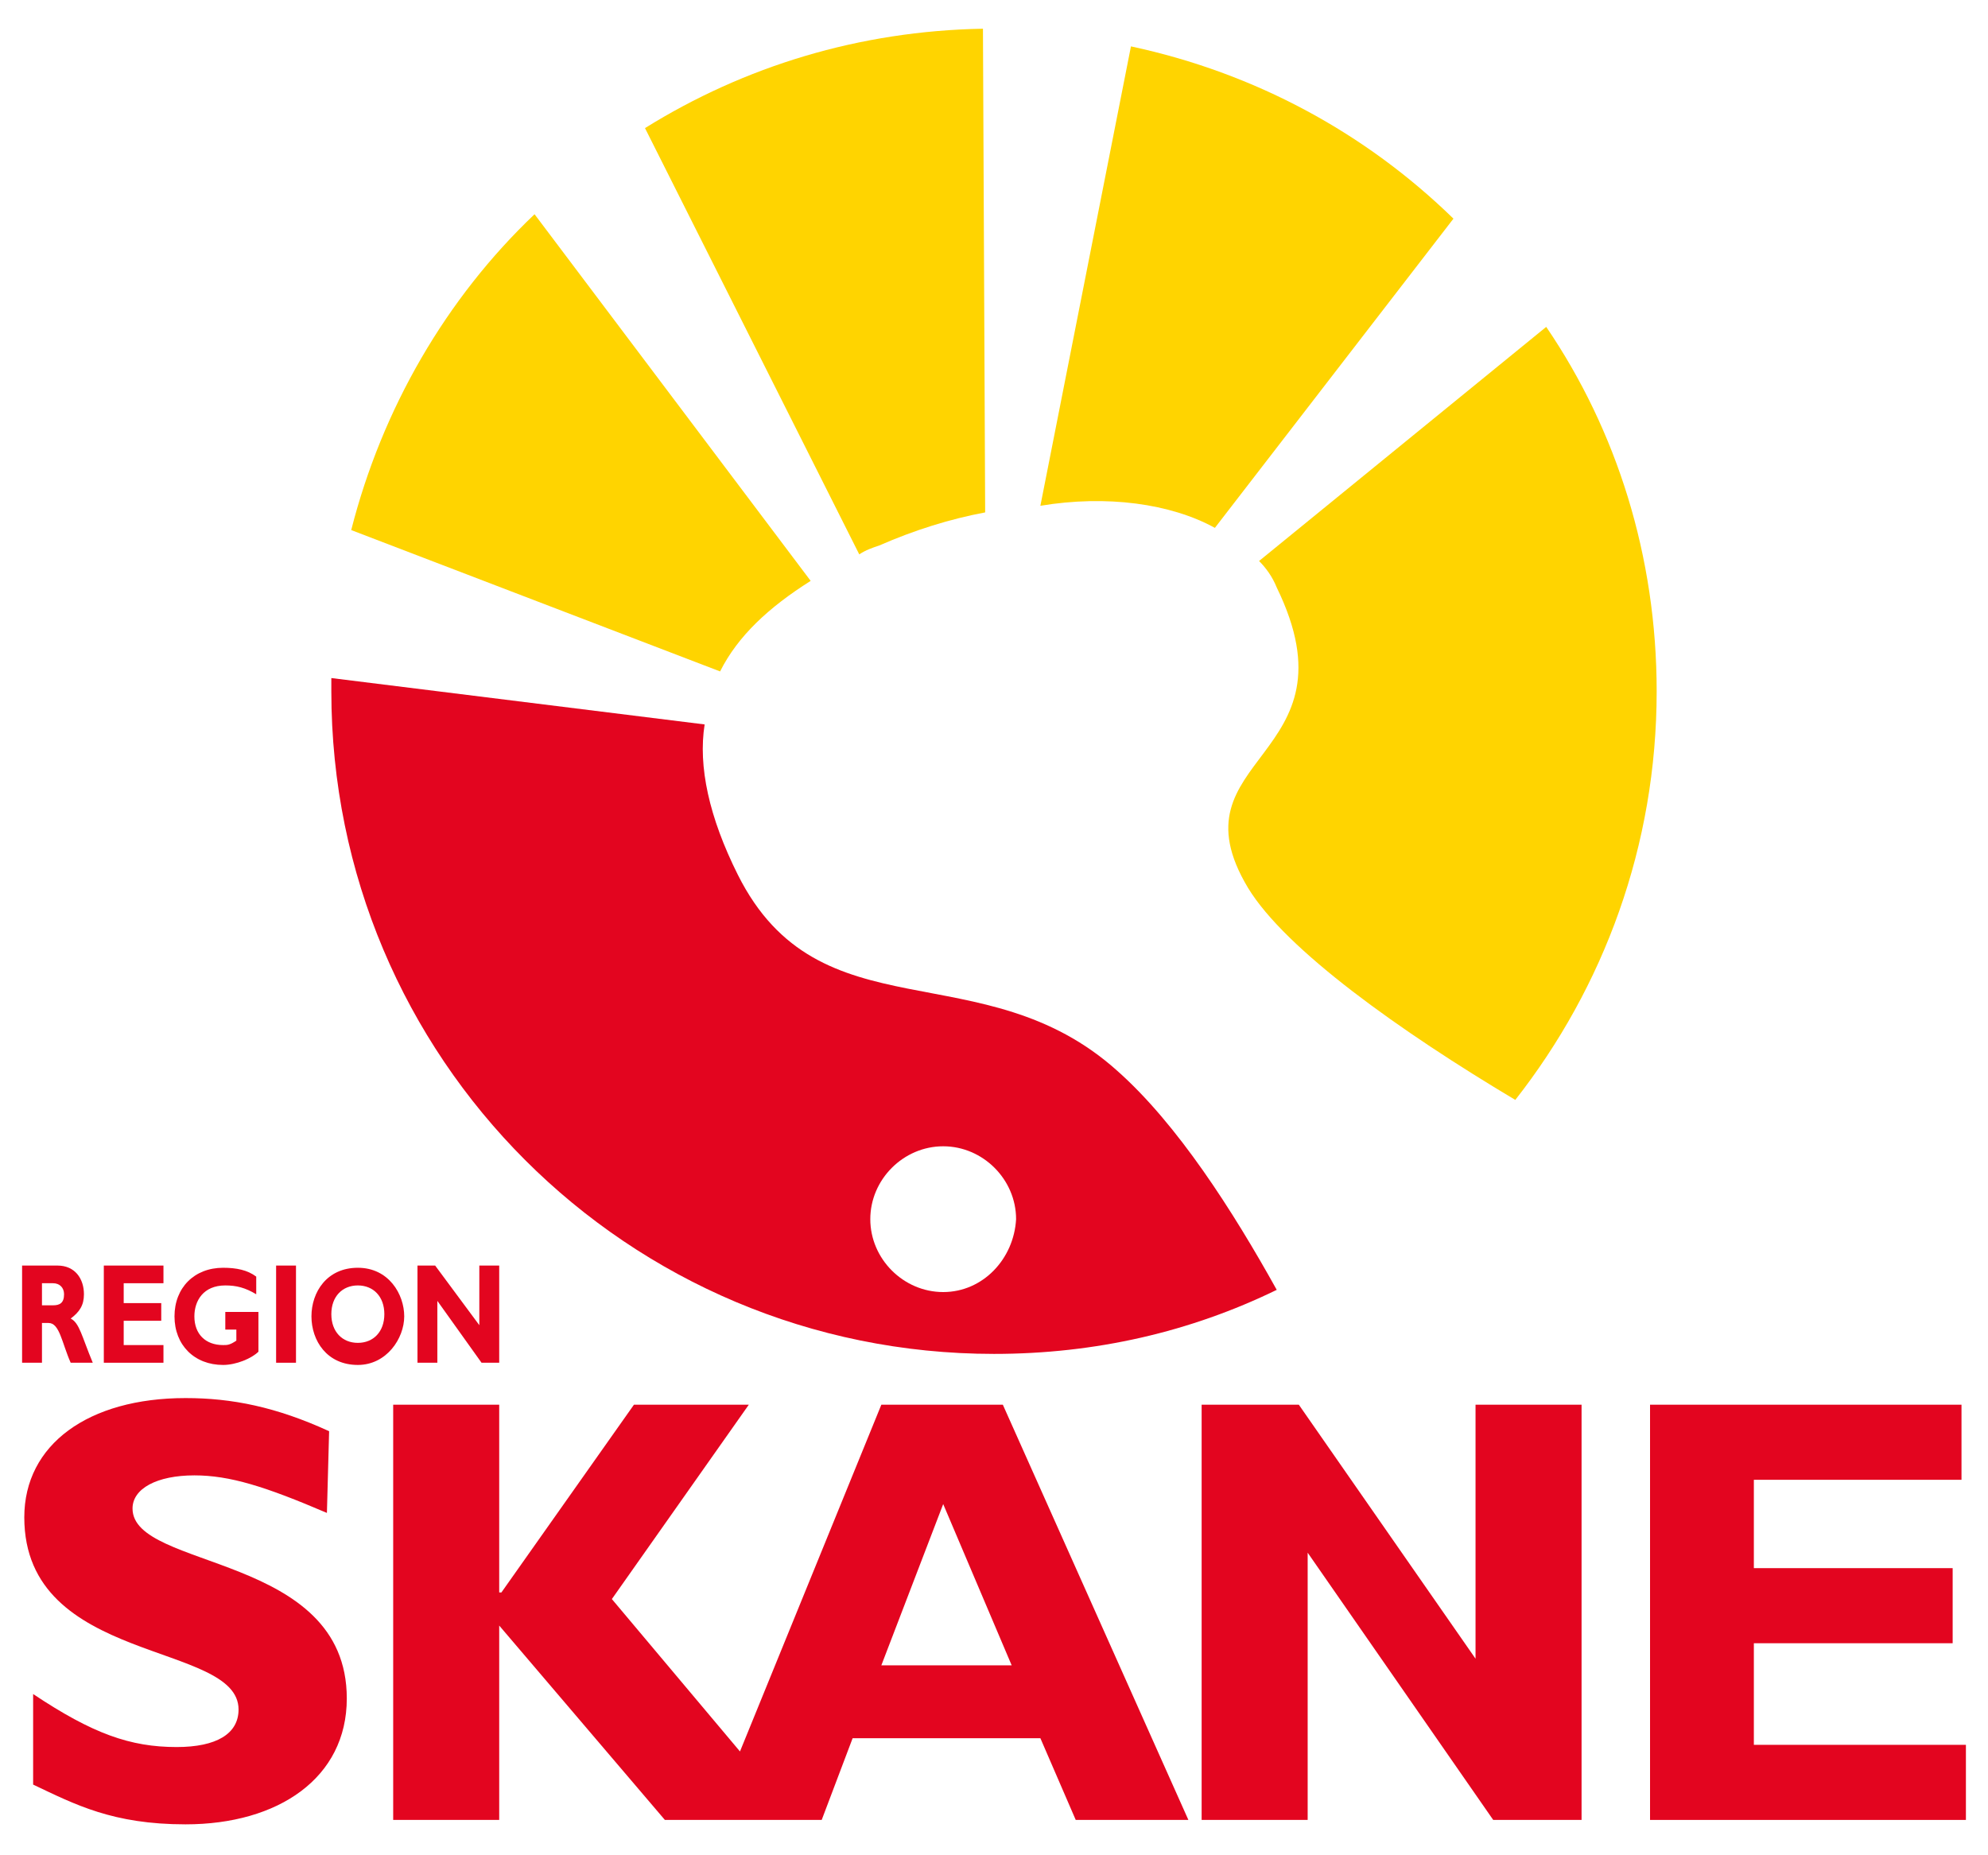 <?xml version="1.0" encoding="utf-8"?>
<!-- Generator: Adobe Illustrator 22.0.1, SVG Export Plug-In . SVG Version: 6.00 Build 0)  -->
<svg version="1.0" id="Lager_1" xmlns="http://www.w3.org/2000/svg" xmlns:xlink="http://www.w3.org/1999/xlink" x="0px" y="0px"
	 viewBox="0 0 90 84" enable-background="new 0 0 90 84" xml:space="preserve">
<path fill="#FFD400" d="M39.8,24.7c1.6-0.7,3.2-1.2,4.8-1.5L44.5,1.3C38.9,1.4,33.7,3,29.2,5.8l9.7,19.3
	C39.2,24.9,39.5,24.8,39.8,24.7z"/>
<path fill="#FFD400" d="M36.7,26.3L24.2,9.7c-4,3.8-6.9,8.8-8.3,14.3l16.7,6.4C33.4,28.8,34.8,27.5,36.7,26.3z"/>
<path fill="#FFD400" d="M57.8,26.6c3.8,7.8-4.9,7.6-1.3,13.6c1.7,2.8,6.9,6.5,12.1,9.6c4-5.1,6.4-11.5,6.4-18.5
	c0-6.1-1.8-11.8-5-16.5L57,25.4C57.3,25.7,57.6,26.1,57.8,26.6z"/>
<path fill="#FFD400" d="M55,23.9l10.8-14c-4-3.9-9-6.6-14.6-7.8l-4.1,20.8C50.1,22.4,53,22.8,55,23.9z"/>
<path fill="#E3051F" d="M50.6,48.5C44.5,43,37.1,47,33.4,39.6c-1.3-2.6-1.8-4.9-1.5-6.8L15,30.7v0.6c0,16.6,13.4,30,30,30
	c4.6,0,8.9-1,12.8-2.9C55.8,54.8,53.3,50.9,50.6,48.5z M42.7,58.5c-1.8,0-3.3-1.5-3.3-3.3c0-1.8,1.5-3.3,3.3-3.3s3.3,1.5,3.3,3.3
	C45.9,57,44.5,58.5,42.7,58.5z"/>
<path fill="#E3051F" d="M14.8,68.5c-2.8-1.2-4.4-1.7-6-1.7c-1.7,0-2.8,0.6-2.8,1.5c0,2.8,9.7,2,9.7,8.6c0,3.6-3.1,5.7-7.3,5.7
	c-3.3,0-5-0.9-6.9-1.8v-4.1c2.7,1.8,4.4,2.4,6.5,2.4c1.8,0,2.8-0.6,2.8-1.7c0-3.1-9.7-2-9.7-8.7c0-3.3,2.9-5.4,7.3-5.4
	c2.1,0,4.1,0.4,6.5,1.5L14.8,68.5L14.8,68.5z"/>
<polygon fill="#E3051F" points="71.6,82.4 67.6,82.4 59.2,70.3 59.2,82.4 54.4,82.4 54.4,63.6 58.8,63.6 66.8,75.1 66.8,63.6 
	71.6,63.6 "/>
<polygon fill="#E3051F" points="89,82.4 74.7,82.4 74.7,63.6 88.8,63.6 88.8,67 79.4,67 79.4,71 88.4,71 88.4,74.4 79.4,74.4 
	79.4,79 89,79 "/>
<path fill="#E3051F" d="M3.2,59.7c0.4-0.3,0.6-0.6,0.6-1.1c0-0.7-0.4-1.3-1.2-1.3H1v4.4h0.9v-1.8h0.3c0.5,0,0.6,0.9,1,1.8h1
	C3.7,60.5,3.6,59.9,3.2,59.7z M2.4,59.1H1.9v-1h0.5c0.3,0,0.5,0.2,0.5,0.5C2.9,59,2.7,59.1,2.4,59.1z"/>
<polygon fill="#E3051F" points="7.4,61.7 4.7,61.7 4.7,57.3 7.4,57.3 7.4,58.1 5.6,58.1 5.6,59 7.3,59 7.3,59.8 5.6,59.8 5.6,60.9 
	7.4,60.9 "/>
<path fill="#E3051F" d="M11.6,58.6c-0.5-0.3-0.9-0.4-1.4-0.4c-1,0-1.4,0.7-1.4,1.4c0,0.8,0.5,1.3,1.3,1.3c0.2,0,0.3,0,0.6-0.2v-0.5
	h-0.5v-0.8h1.5v1.8c-0.3,0.3-1,0.6-1.6,0.6c-1.3,0-2.2-0.9-2.2-2.2s0.9-2.2,2.2-2.2c0.6,0,1.1,0.1,1.5,0.4
	C11.6,57.8,11.6,58.6,11.6,58.6z"/>
<rect x="12.5" y="57.3" fill="#E3051F" width="0.9" height="4.4"/>
<path fill="#E3051F" d="M16.2,57.4c-1.4,0-2.1,1.1-2.1,2.2c0,1.1,0.7,2.2,2.1,2.2c1.3,0,2.1-1.2,2.1-2.2S17.6,57.4,16.2,57.4z
	 M16.2,60.8c-0.7,0-1.2-0.5-1.2-1.3s0.5-1.3,1.2-1.3s1.2,0.5,1.2,1.3S16.9,60.8,16.2,60.8z"/>
<polygon fill="#E3051F" points="22.6,61.7 21.8,61.7 19.8,58.9 19.8,61.7 18.9,61.7 18.9,57.3 19.7,57.3 21.7,60 21.7,57.3 
	22.6,57.3 "/>
<path fill="#E3051F" d="M45.4,63.6h-5.5l-6.4,15.7l-5.8-6.9l6.2-8.8h-5.2l-6,8.5h-0.1v-8.5h-4.8v18.8h4.8v-8.8l7.5,8.8h2.1h3.9h1.1
	l1.4-3.7h8.5l1.6,3.7h5.1L45.4,63.6z M39.9,75.4l2.8-7.3l3.1,7.3H39.9z"/>
</svg>
